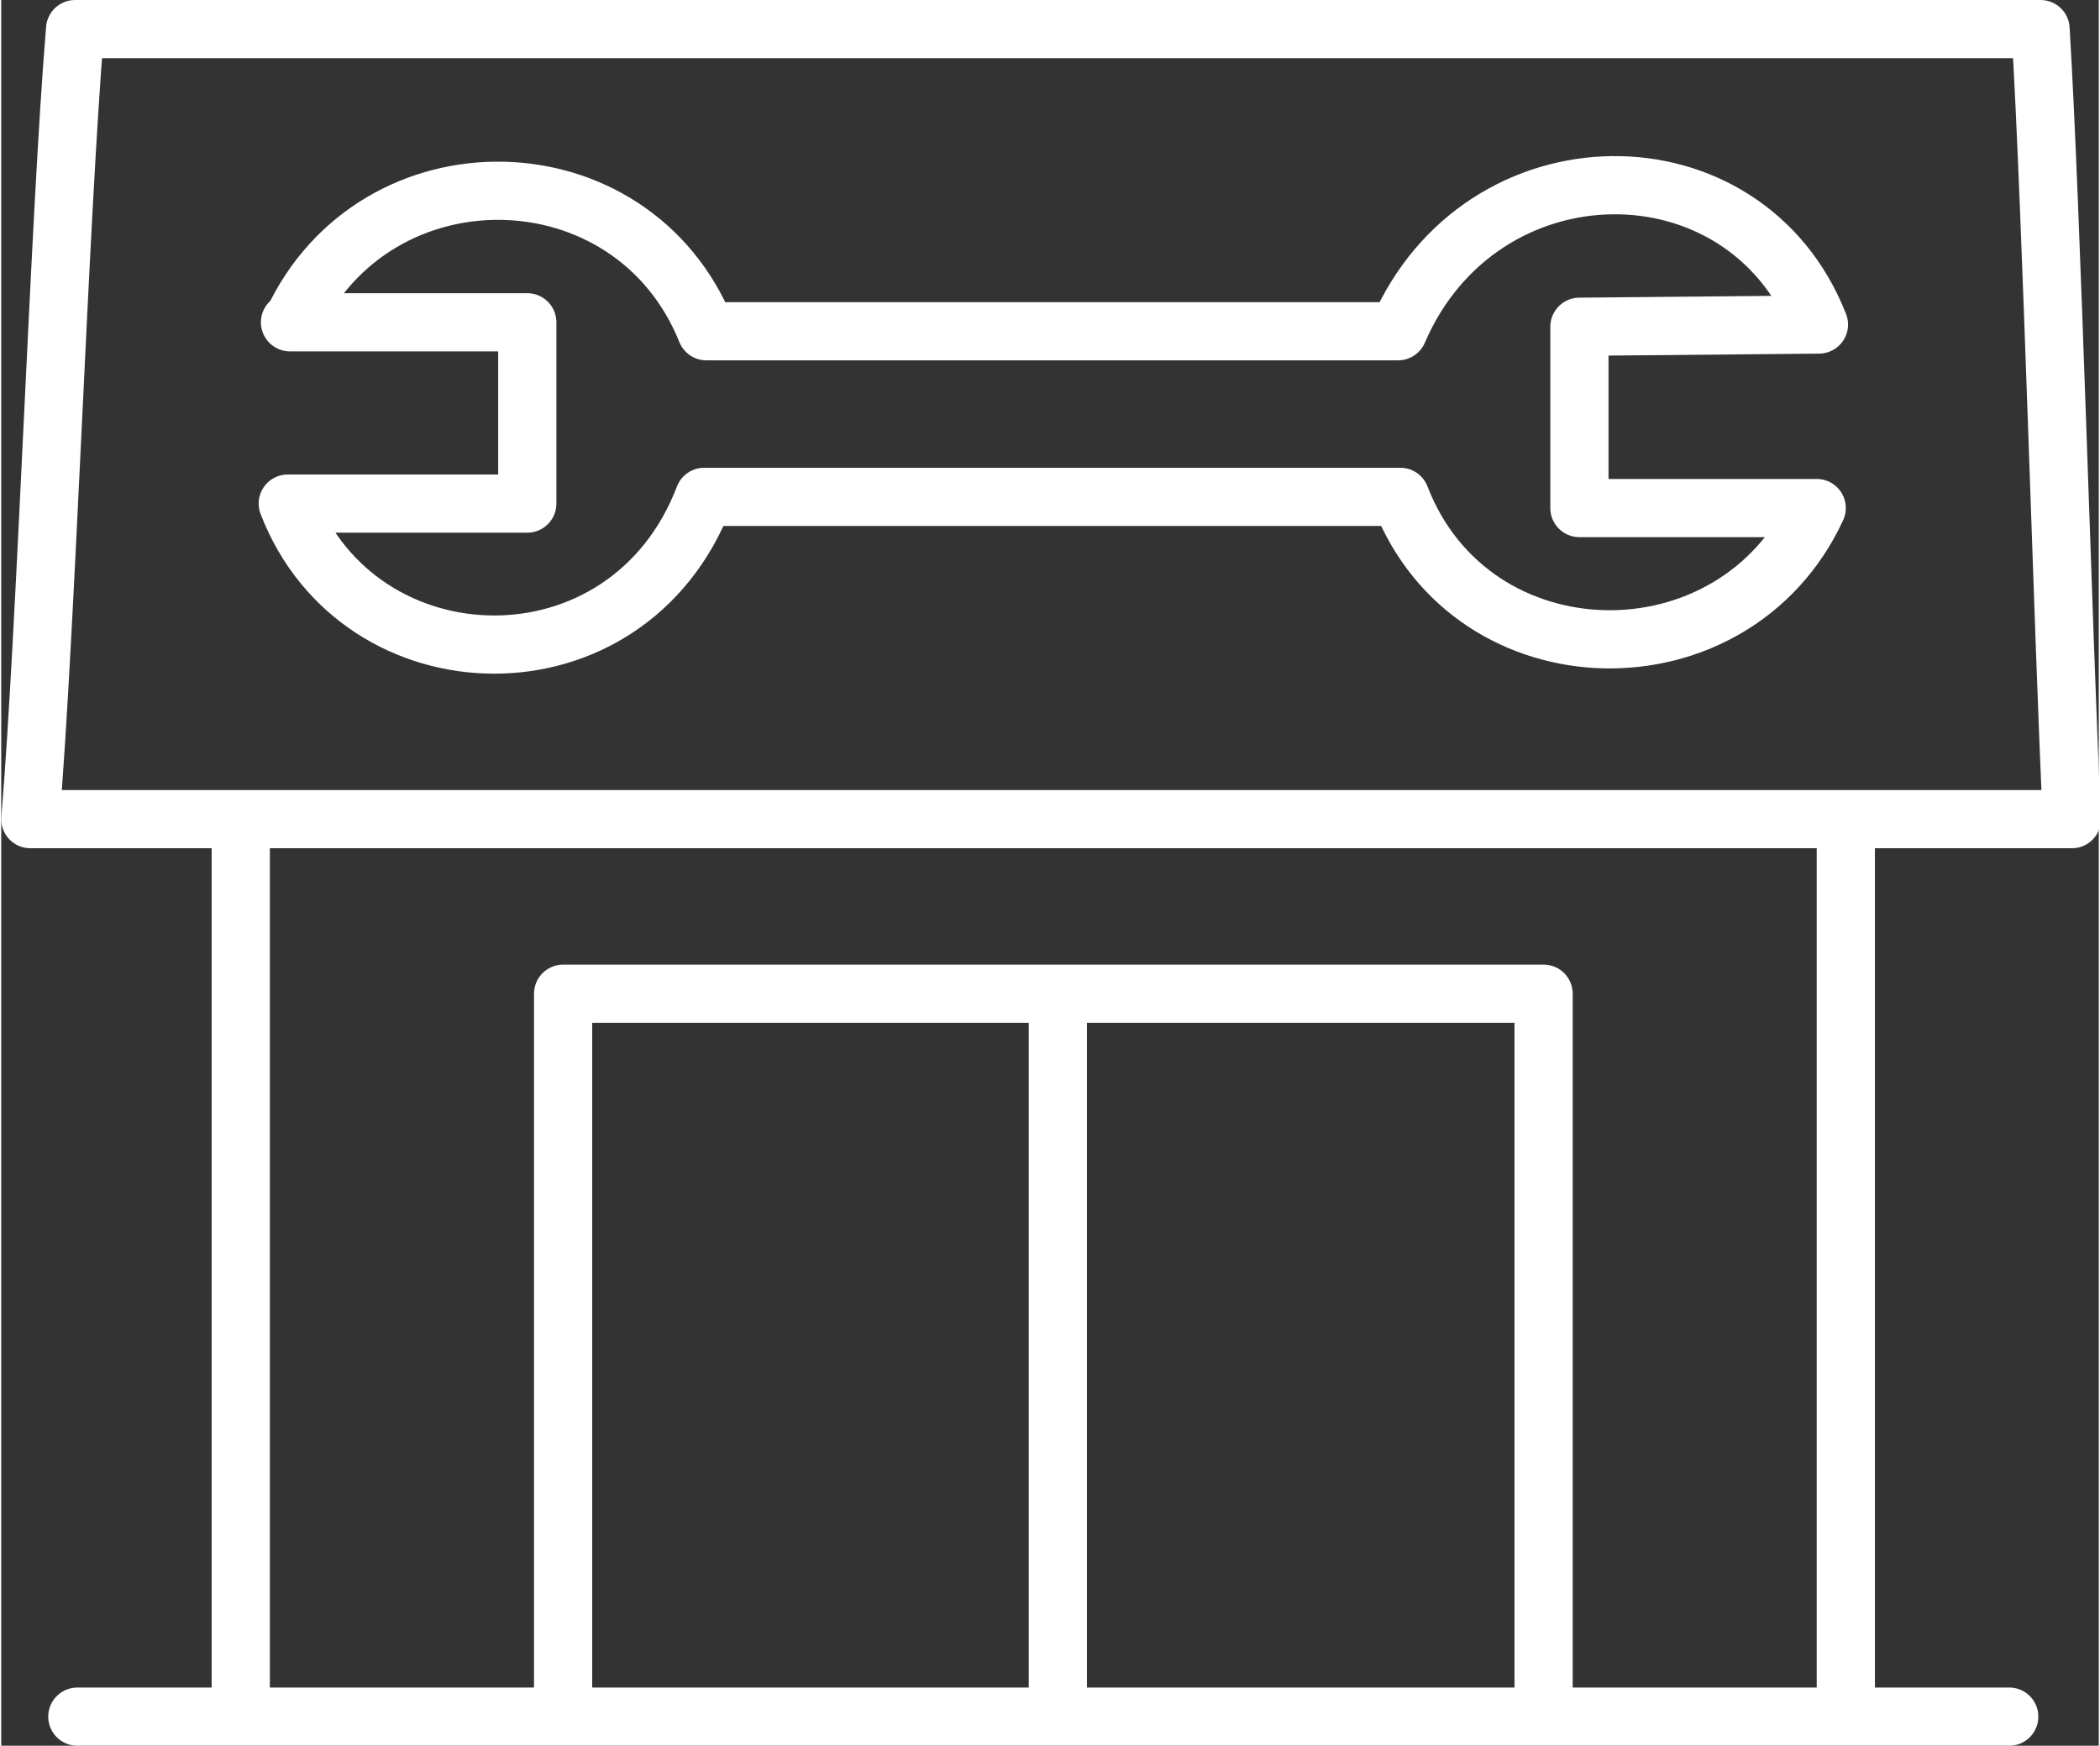 <?xml version="1.0" encoding="UTF-8"?>
<!DOCTYPE svg PUBLIC "-//W3C//DTD SVG 1.1//EN" "http://www.w3.org/Graphics/SVG/1.1/DTD/svg11.dtd">
<!-- Creator: CorelDRAW 2018 (64-Bit) -->
<svg xmlns="http://www.w3.org/2000/svg" xml:space="preserve" width="12.781mm" height="10.627mm" version="1.1" style="shape-rendering:geometricPrecision; text-rendering:geometricPrecision; image-rendering:optimizeQuality; fill-rule:evenodd; clip-rule:evenodd"
viewBox="0 0 9.37 7.8"
 xmlns:xlink="http://www.w3.org/1999/xlink">
 <rect x="0" y="0" width="9.37" height="7.8" fill="#333333" stroke="none"/>
 <defs>
  <style type="text/css">
   <![CDATA[
    .str0 {stroke:white;stroke-width:0.26;stroke-linecap:round;stroke-linejoin:round;stroke-miterlimit:22.926}
    .fil0 {fill:none}
   ]]>
  </style>
 </defs>
 <g id="Слой_x0020_1">
  <path class="fil0 str0" d="M8.24 7.67l-0 -4.01m-7.17 4.01l0 -4.01m-0.73 4.01c2.88,0 5.75,0 8.63,0m-8.63 -7.54l8.77 0c0.05,0.83 0.1,2.7 0.14,3.53 -3.04,-0 -6.08,-0 -9.12,-0 0.07,-0.83 0.13,-2.69 0.2,-3.53zm2.17 7.54l0 -3.23 4.38 0 0 3.23m-2.17 0c0,-1.21 0,-2.03 0,-3.23m-3.42 -3c0.37,-0.8 1.52,-0.78 1.85,0.04l3.09 0c0.37,-0.86 1.55,-0.87 1.88,-0.03l-1.07 0.01 -0 0.81 1.06 0c-0.37,0.8 -1.54,0.78 -1.86,-0.05l-3.11 0c-0.34,0.89 -1.54,0.86 -1.86,0.03l1.07 0 0 -0.81 -1.06 0z"/>
 </g>
</svg>
